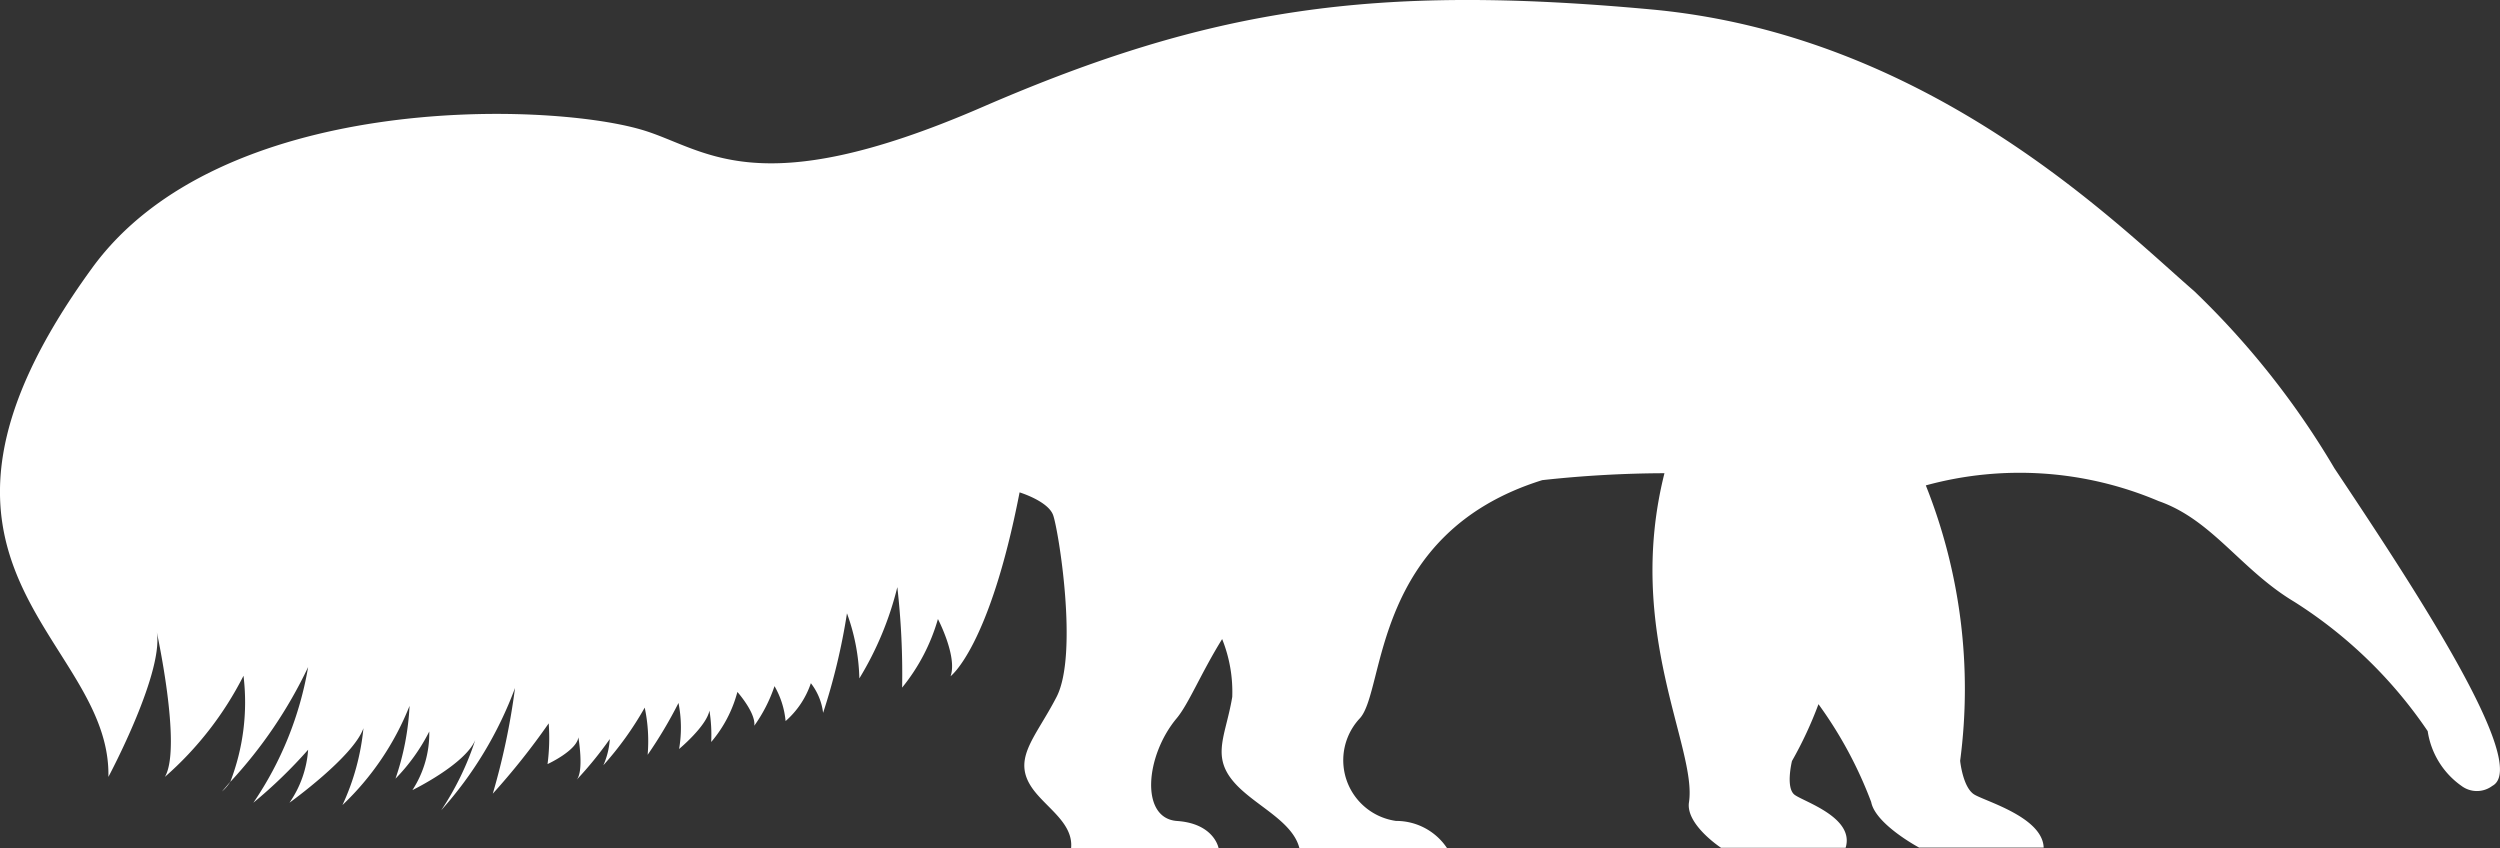 <?xml version="1.0" encoding="UTF-8"?>
<svg xmlns="http://www.w3.org/2000/svg" xmlns:xlink="http://www.w3.org/1999/xlink" width="49.444" height="16.776" viewBox="0 0 49.444 16.776">
  <rect x="0" y="0" width="49.444" height="16.776" fill="#333333" stroke="none"/>
  <defs>
    <clipPath id="clip-path">
      <rect id="Rectangle_3533" data-name="Rectangle 3533" width="49.444" height="16.776" fill="#fff"></rect>
    </clipPath>
  </defs>
  <g id="Groupe_2616" data-name="Groupe 2616" clip-path="url(#clip-path)">
    <path id="Tracé_6888" data-name="Tracé 6888" d="M53.439,187.615c-.1.12-.164.192-.164.192a.77.77,0,0,0,.164-.192" transform="translate(-48.885 -172.154)" fill="#fff"></path>
    <path id="Tracé_6889" data-name="Tracé 6889" d="M46.166,9.256a16.383,16.383,0,0,0-2.772-3.5C41.88,4.446,38.166.694,32.662.187S23.933.164,19.418,2.122s-5.481.8-6.748.438C10.747,2.007,4.342,1.836,1.822,5.3c-4.307,5.919.38,7.267.322,10.065,0,0,1.152-2.153.944-2.925,0,0,.518,2.338.173,2.925a6.649,6.649,0,0,0,1.555-2,4.373,4.373,0,0,1-.262,2.1,9,9,0,0,0,1.54-2.272,6.785,6.785,0,0,1-1.083,2.683,9.587,9.587,0,0,0,1.083-1.048,2.089,2.089,0,0,1-.369,1.048s1.267-.91,1.463-1.474a4.66,4.66,0,0,1-.415,1.52A5.5,5.5,0,0,0,8.1,13.96,5.194,5.194,0,0,1,7.822,15.4a3.765,3.765,0,0,0,.668-.933,2.06,2.06,0,0,1-.334,1.16s1.045-.51,1.244-.993a5.638,5.638,0,0,1-.674,1.391,7.575,7.575,0,0,0,1.46-2.418,13.657,13.657,0,0,1-.44,2.09,13.961,13.961,0,0,0,1.106-1.391,3.985,3.985,0,0,1-.023.806s.576-.265.61-.53c0,0,.115.668-.035.841a7.369,7.369,0,0,0,.656-.806,1.486,1.486,0,0,1-.127.518,6.442,6.442,0,0,0,.818-1.14,3.2,3.2,0,0,1,.058.933,8.758,8.758,0,0,0,.61-1.025,2.506,2.506,0,0,1,.012.91s.541-.449.6-.76a3.053,3.053,0,0,1,.035.622,2.523,2.523,0,0,0,.518-.99s.368.415.334.668a2.958,2.958,0,0,0,.4-.783,1.694,1.694,0,0,1,.219.691,1.722,1.722,0,0,0,.5-.749,1.185,1.185,0,0,1,.242.587,12.473,12.473,0,0,0,.472-1.969,4.025,4.025,0,0,1,.245,1.287,6.386,6.386,0,0,0,.751-1.805,15.257,15.257,0,0,1,.095,1.987,3.805,3.805,0,0,0,.708-1.356s.389.743.25,1.131c0,0,.769-.57,1.365-3.636,0,0,.558.17.662.446s.507,2.752.069,3.6-.926,1.254-.426,1.877c.282.351.757.645.714,1.111H24.1s-.086-.484-.82-.535-.63-1.287-.009-2.03c.237-.283.479-.888.9-1.568a2.8,2.8,0,0,1,.2,1.144c-.141.852-.49,1.254.227,1.877.4.351.982.645,1.1,1.111h2.919a1.207,1.207,0,0,0-1.007-.535,1.212,1.212,0,0,1-.715-2.03c.51-.558.226-3.655,3.607-4.71a22.7,22.7,0,0,1,2.417-.137c-.786,3.126.649,5.437.485,6.508-.068.44.634.9.634.9h2.464c.184-.6-.826-.91-1.009-1.048s-.052-.668-.052-.668a7.713,7.713,0,0,0,.524-1.124,8.186,8.186,0,0,1,1.043,1.936c.084.44.947.9.947.9h2.464c-.023-.6-1.14-.91-1.37-1.048s-.282-.668-.282-.668A10.869,10.869,0,0,0,38.088,9.6a7.029,7.029,0,0,1,4.606.311c1.06.369,1.624,1.359,2.683,1.992a8.978,8.978,0,0,1,2.637,2.557,1.615,1.615,0,0,0,.668,1.083.508.508,0,0,0,.61,0c.777-.415-1.621-4.028-3.127-6.288" transform="translate(0 0)" fill="#fff"></path>
  </g>
</svg>
